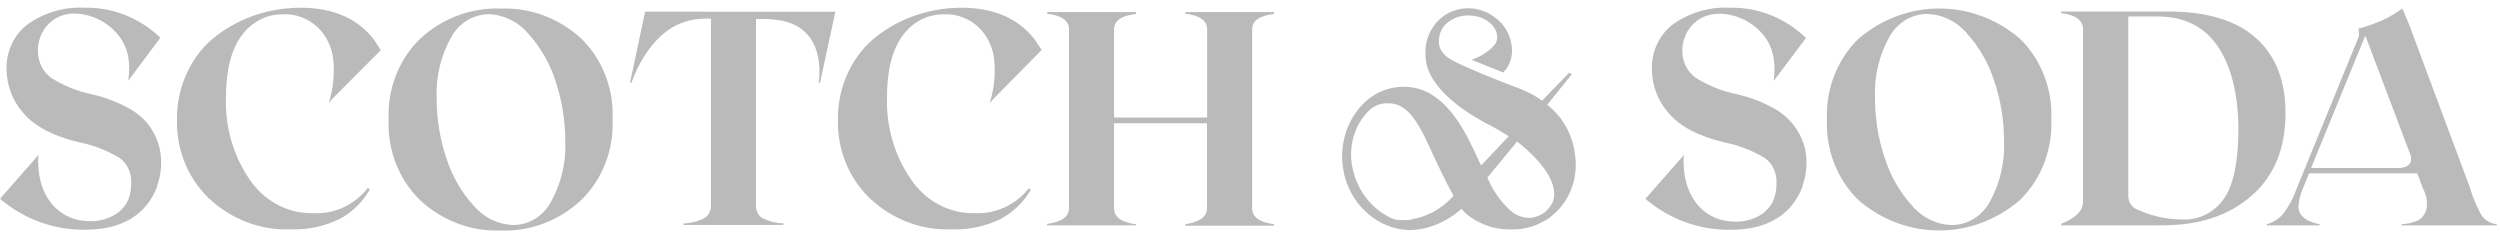 <svg xmlns="http://www.w3.org/2000/svg" width="194" height="18" viewBox="0 0 194 18" fill="none"><g clip-path="url(#clip0_891_27123)"><path d="M50.061 0.906L48.891 6.414H49.009C49.009 6.414 50.22 2.556 53.206 1.674C53.676 1.527 54.164 1.45 54.654 1.446H55.169V15.876C55.204 16.303 55.006 16.713 54.66 16.932C54.153 17.186 53.602 17.323 53.042 17.334V17.454H60.791V17.334C60.232 17.32 59.681 17.186 59.173 16.938C58.825 16.718 58.627 16.305 58.664 15.876V1.476H59.388C59.388 1.476 59.818 1.476 60.27 1.542C64.343 2.04 63.517 6.408 63.528 6.42H63.636L64.823 0.912L50.061 0.906Z" fill="#BABABA"></path><path d="M192.576 16.728C192.183 16.031 191.872 15.285 191.649 14.508L186.948 1.908C186.784 1.5 186.592 1.05 186.422 0.66C185.724 1.168 184.963 1.572 184.16 1.86C183.791 2.005 183.413 2.123 183.029 2.214L183.063 2.784L178.233 14.604C177.983 15.324 177.626 15.997 177.175 16.596C176.832 16.988 176.391 17.267 175.902 17.4V17.49H180.003V17.4C179.708 17.341 179.42 17.251 179.143 17.13C178.93 17.023 178.738 16.875 178.578 16.692C178.405 16.469 178.329 16.18 178.368 15.894C178.413 15.464 178.523 15.044 178.696 14.652L179.183 13.452H187.582L188.029 14.652C188.303 15.134 188.394 15.709 188.283 16.26C188.19 16.619 187.96 16.921 187.65 17.094C187.239 17.278 186.8 17.382 186.355 17.4V17.49H193.747V17.4C193.287 17.355 192.864 17.112 192.576 16.728ZM186.021 13.038H179.341L183.549 2.76L187.067 12.06C187.35 13.128 186.021 13.038 186.021 13.038Z" fill="#BABABA"></path><path d="M79.988 14.736L79.841 14.61C78.796 15.915 77.239 16.629 75.627 16.542C73.68 16.586 71.837 15.61 70.701 13.932C69.425 12.097 68.766 9.863 68.829 7.584C68.829 5.452 69.238 3.84 70.056 2.748C70.821 1.693 72.013 1.085 73.268 1.11C74.252 1.068 75.213 1.431 75.949 2.124C76.631 2.785 77.06 3.688 77.154 4.662C77.259 5.767 77.143 6.883 76.815 7.938H76.843H76.877L77.007 7.758L80.836 3.876L80.316 3.096C79.045 1.432 77.141 0.6 74.603 0.6C73.437 0.6 72.278 0.786 71.164 1.152C70.068 1.511 69.033 2.054 68.099 2.76C67.161 3.473 66.397 4.413 65.87 5.502C65.297 6.668 65.006 7.967 65.022 9.282C64.966 11.607 65.873 13.842 67.505 15.396C69.253 17.036 71.531 17.895 73.862 17.796C75.176 17.843 76.481 17.564 77.674 16.98C78.624 16.471 79.425 15.694 79.988 14.736Z" fill="#BABABA"></path><path d="M11.561 9.72C11.095 9.135 10.517 8.662 9.864 8.334C9.008 7.875 8.099 7.536 7.16 7.326C6.047 7.097 4.977 6.669 3.999 6.06C3.337 5.595 2.94 4.808 2.941 3.966C2.919 2.7 3.689 1.572 4.83 1.2C5.048 1.13 5.271 1.082 5.498 1.056C6.771 0.996 8.011 1.495 8.925 2.436C9.904 3.444 10.181 4.716 9.955 6.264L12.443 2.928C10.837 1.384 8.734 0.551 6.567 0.6C5.005 0.515 3.459 0.963 2.155 1.878C1.081 2.682 0.462 4.007 0.509 5.4C0.527 6.653 0.989 7.853 1.804 8.76C2.67 9.798 4.118 10.56 6.137 11.04C7.232 11.259 8.286 11.664 9.259 12.24C9.872 12.675 10.223 13.421 10.181 14.202C10.179 14.532 10.137 14.861 10.056 15.18C9.965 15.568 9.768 15.918 9.491 16.188C9.372 16.316 9.246 16.434 9.112 16.542C8.363 17.039 7.478 17.251 6.601 17.142C5.902 17.097 5.229 16.848 4.655 16.422C2.732 15 2.969 12.318 2.975 12.144C2.975 12.144 3.015 12 3.015 11.994L0 15.426C1.886 17.024 4.238 17.873 6.651 17.826C10.147 17.826 11.634 16.026 12.206 14.436C12.204 14.418 12.204 14.4 12.206 14.382C12.411 13.807 12.513 13.197 12.505 12.582C12.507 12.092 12.432 11.606 12.285 11.142C12.114 10.631 11.87 10.152 11.561 9.72Z" fill="#BABABA"></path><path d="M130.694 12L127.68 15.432C129.566 17.029 131.918 17.878 134.331 17.832C137.827 17.832 139.314 16.032 139.885 14.442C139.883 14.424 139.883 14.406 139.885 14.388C140.091 13.813 140.193 13.203 140.185 12.588C140.187 12.098 140.112 11.612 139.964 11.148C139.779 10.628 139.518 10.142 139.19 9.708C138.724 9.123 138.145 8.65 137.493 8.322C136.637 7.863 135.728 7.524 134.789 7.314C133.668 7.088 132.591 6.66 131.605 6.048C130.943 5.583 130.546 4.796 130.547 3.954C130.539 2.671 131.344 1.542 132.51 1.2C132.728 1.136 132.952 1.094 133.177 1.074C134.45 1.013 135.691 1.512 136.605 2.454C137.583 3.462 137.832 4.734 137.64 6.282L140.145 2.946C138.536 1.39 136.424 0.55 134.246 0.6C132.685 0.515 131.139 0.963 129.835 1.878C128.76 2.682 128.141 4.007 128.189 5.4C128.204 6.657 128.666 7.862 129.484 8.772C130.355 9.81 131.797 10.572 133.822 11.052C134.915 11.272 135.967 11.677 136.939 12.252C137.557 12.693 137.906 13.45 137.855 14.238C137.856 14.569 137.814 14.898 137.73 15.216C137.636 15.602 137.44 15.952 137.165 16.224C137.047 16.352 136.92 16.47 136.786 16.578C136.037 17.075 135.152 17.287 134.275 17.178C133.576 17.133 132.903 16.884 132.329 16.458C130.412 15 130.655 12.318 130.655 12.144C130.67 12.097 130.684 12.049 130.694 12Z" fill="#BABABA"></path><path d="M25.526 7.944H25.56L25.69 7.764L29.547 3.9L29.038 3.096C27.76 1.432 25.852 0.6 23.314 0.6C22.146 0.6 20.985 0.786 19.87 1.152C18.776 1.512 17.743 2.055 16.81 2.76C15.872 3.473 15.108 4.413 14.581 5.502C14.008 6.668 13.717 7.967 13.733 9.282C13.677 11.607 14.584 13.842 16.216 15.396C17.964 17.036 20.242 17.895 22.573 17.796C23.887 17.842 25.192 17.563 26.385 16.98C27.337 16.462 28.137 15.678 28.699 14.712L28.546 14.586C27.505 15.905 25.941 16.629 24.321 16.542C22.366 16.594 20.513 15.617 19.372 13.932C18.109 12.093 17.462 9.858 17.534 7.584C17.534 5.452 17.943 3.84 18.761 2.748C19.528 1.691 20.722 1.083 21.979 1.11C22.963 1.068 23.924 1.431 24.66 2.124C25.342 2.785 25.771 3.688 25.865 4.662C25.97 5.767 25.854 6.883 25.526 7.938V7.944Z" fill="#BABABA"></path><path d="M45.111 3C43.389 1.416 41.166 0.582 38.889 0.666C36.591 0.569 34.344 1.403 32.605 3C30.955 4.6 30.058 6.894 30.156 9.264C30.055 11.638 30.952 13.937 32.605 15.54C34.334 17.14 36.574 17.98 38.866 17.886C41.146 17.971 43.371 17.133 45.088 15.54C46.738 13.94 47.635 11.646 47.537 9.276C47.644 6.906 46.756 4.607 45.111 3ZM42.758 15.66C42.158 16.776 41.039 17.464 39.828 17.46C38.656 17.429 37.548 16.889 36.762 15.966C35.795 14.908 35.064 13.632 34.624 12.234C34.13 10.746 33.879 9.179 33.883 7.602C33.818 5.946 34.211 4.307 35.015 2.886C35.614 1.798 36.706 1.123 37.894 1.104C39.07 1.129 40.185 1.668 40.976 2.592C41.942 3.652 42.674 4.927 43.12 6.324C43.614 7.806 43.867 9.366 43.866 10.938C43.938 12.593 43.553 14.234 42.758 15.66Z" fill="#BABABA"></path><path d="M175.058 2.946C173.52 1.578 171.257 0.894 168.271 0.894H159.945V1.02C161.077 1.164 161.642 1.572 161.642 2.25V15.654C161.642 16.356 161.077 16.926 159.945 17.37V17.484H167.835C170.686 17.484 172.986 16.716 174.736 15.18C176.485 13.644 177.358 11.504 177.354 8.76C177.354 6.252 176.591 4.32 175.058 2.946ZM172.547 15.462C171.782 16.518 170.576 17.106 169.323 17.034C168.08 17.025 166.853 16.741 165.72 16.2C165.368 15.998 165.15 15.605 165.154 15.18V1.278H167.417C169.506 1.278 171.074 2.064 172.123 3.636C173.171 5.208 173.697 7.376 173.701 10.14C173.682 12.636 173.297 14.41 172.547 15.462Z" fill="#BABABA"></path><path d="M156.745 3C153.091 -0.121 147.881 -0.121 144.228 3C142.575 4.6 141.676 6.894 141.773 9.264C141.673 11.639 142.572 13.938 144.228 15.54C147.873 18.668 153.083 18.668 156.728 15.54C158.38 13.941 159.279 11.647 159.182 9.276C159.287 6.904 158.394 4.606 156.745 3ZM154.409 15.66C153.803 16.773 152.684 17.459 151.473 17.46C150.293 17.438 149.175 16.897 148.385 15.966C147.417 14.908 146.687 13.633 146.247 12.234C145.75 10.747 145.498 9.18 145.5 7.602C145.426 5.95 145.81 4.31 146.603 2.886C147.209 1.774 148.328 1.088 149.539 1.086C150.714 1.111 151.828 1.649 152.616 2.574C153.584 3.633 154.316 4.908 154.759 6.306C155.259 7.787 155.513 9.348 155.512 10.92C155.588 12.581 155.205 14.229 154.409 15.66Z" fill="#BABABA"></path><path d="M91.976 17.4V17.514H98.865V17.4C97.734 17.256 97.168 16.842 97.168 16.164V2.286C97.168 1.606 97.734 1.206 98.865 1.086V0.936H91.976V1.062C93.107 1.2 93.673 1.608 93.673 2.262V9.12H86.45V2.286C86.45 1.606 87.016 1.206 88.147 1.086V0.936H81.258V1.062C82.389 1.2 82.955 1.608 82.955 2.262V16.134C82.955 16.818 82.389 17.232 81.258 17.37V17.484H88.147V17.4C87.016 17.256 86.45 16.842 86.45 16.164V9.564H93.661V16.164C93.673 16.8 93.107 17.232 91.976 17.4Z" fill="#BABABA"></path><path d="M122.225 12.036C122.049 10.472 121.266 9.056 120.064 8.13L121.603 6.222L121.982 5.748L121.755 5.652L119.663 7.812C119.266 7.526 118.844 7.283 118.401 7.086L118.243 7.014L117.909 6.87C117.858 6.87 113.153 5.07 112.355 4.47C112.264 4.404 112.179 4.33 112.101 4.248C111.755 3.93 111.594 3.442 111.676 2.964C111.717 2.543 111.902 2.152 112.197 1.866C112.687 1.42 113.316 1.183 113.961 1.2C115.172 1.2 116.173 1.962 116.184 2.898C116.181 3.158 116.074 3.404 115.89 3.576C115.845 3.624 115.8 3.678 115.749 3.726C115.326 4.113 114.836 4.408 114.306 4.596L114.199 4.644L116.654 5.622C117.086 5.191 117.331 4.59 117.332 3.96C117.331 3.001 116.914 2.096 116.201 1.506C115.298 0.721 114.091 0.45 112.966 0.78L112.836 0.822C111.466 1.294 110.558 2.673 110.613 4.2V4.38C110.643 4.86 110.767 5.327 110.975 5.754C111.422 6.6 112.378 7.986 115.381 9.6C115.962 9.893 116.528 10.217 117.078 10.572L114.94 12.834L114.815 12.6L114.323 11.538C113.26 9.312 111.682 6.738 108.95 6.738C107.902 6.72 106.881 7.094 106.066 7.794L105.953 7.89C104.775 8.983 104.116 10.575 104.154 12.234C104.201 15.286 106.499 17.76 109.374 17.856C109.688 17.855 110 17.823 110.308 17.76H110.37C111.494 17.522 112.543 16.985 113.418 16.2C113.517 16.328 113.625 16.449 113.741 16.56C114.69 17.361 115.865 17.799 117.078 17.802H117.321H117.479C118.219 17.794 118.947 17.612 119.612 17.268C119.766 17.197 119.915 17.115 120.059 17.022C120.198 16.933 120.33 16.833 120.454 16.722C121.807 15.621 122.486 13.824 122.225 12.036ZM112.774 15.216C112.002 16.083 111.003 16.685 109.906 16.944H109.855C109.669 17.001 109.481 17.045 109.29 17.076H109.182H108.831H108.69C108.48 17.081 108.271 17.044 108.073 16.968C108.027 16.955 107.981 16.937 107.938 16.914C106.186 16.087 105.001 14.31 104.85 12.282C104.826 11.815 104.865 11.346 104.963 10.89C105.167 9.956 105.647 9.116 106.331 8.49C106.746 8.138 107.273 7.97 107.802 8.022C109.448 8.022 110.302 10.032 111.337 12.294C111.495 12.63 111.642 12.93 111.778 13.206C112.027 13.728 112.242 14.178 112.463 14.58L112.785 15.18V15.216H112.774ZM120.511 15.642C120.241 16.246 119.727 16.688 119.114 16.842C118.957 16.888 118.796 16.91 118.633 16.908C118.096 16.892 117.581 16.68 117.174 16.308C116.42 15.615 115.821 14.752 115.421 13.782L117.728 10.986C119.906 12.702 120.946 14.4 120.511 15.642Z" fill="#BABABA"></path></g><defs><clipPath id="clip0_891_27123"><rect width="194" height="18" fill="white"></rect></clipPath></defs></svg>